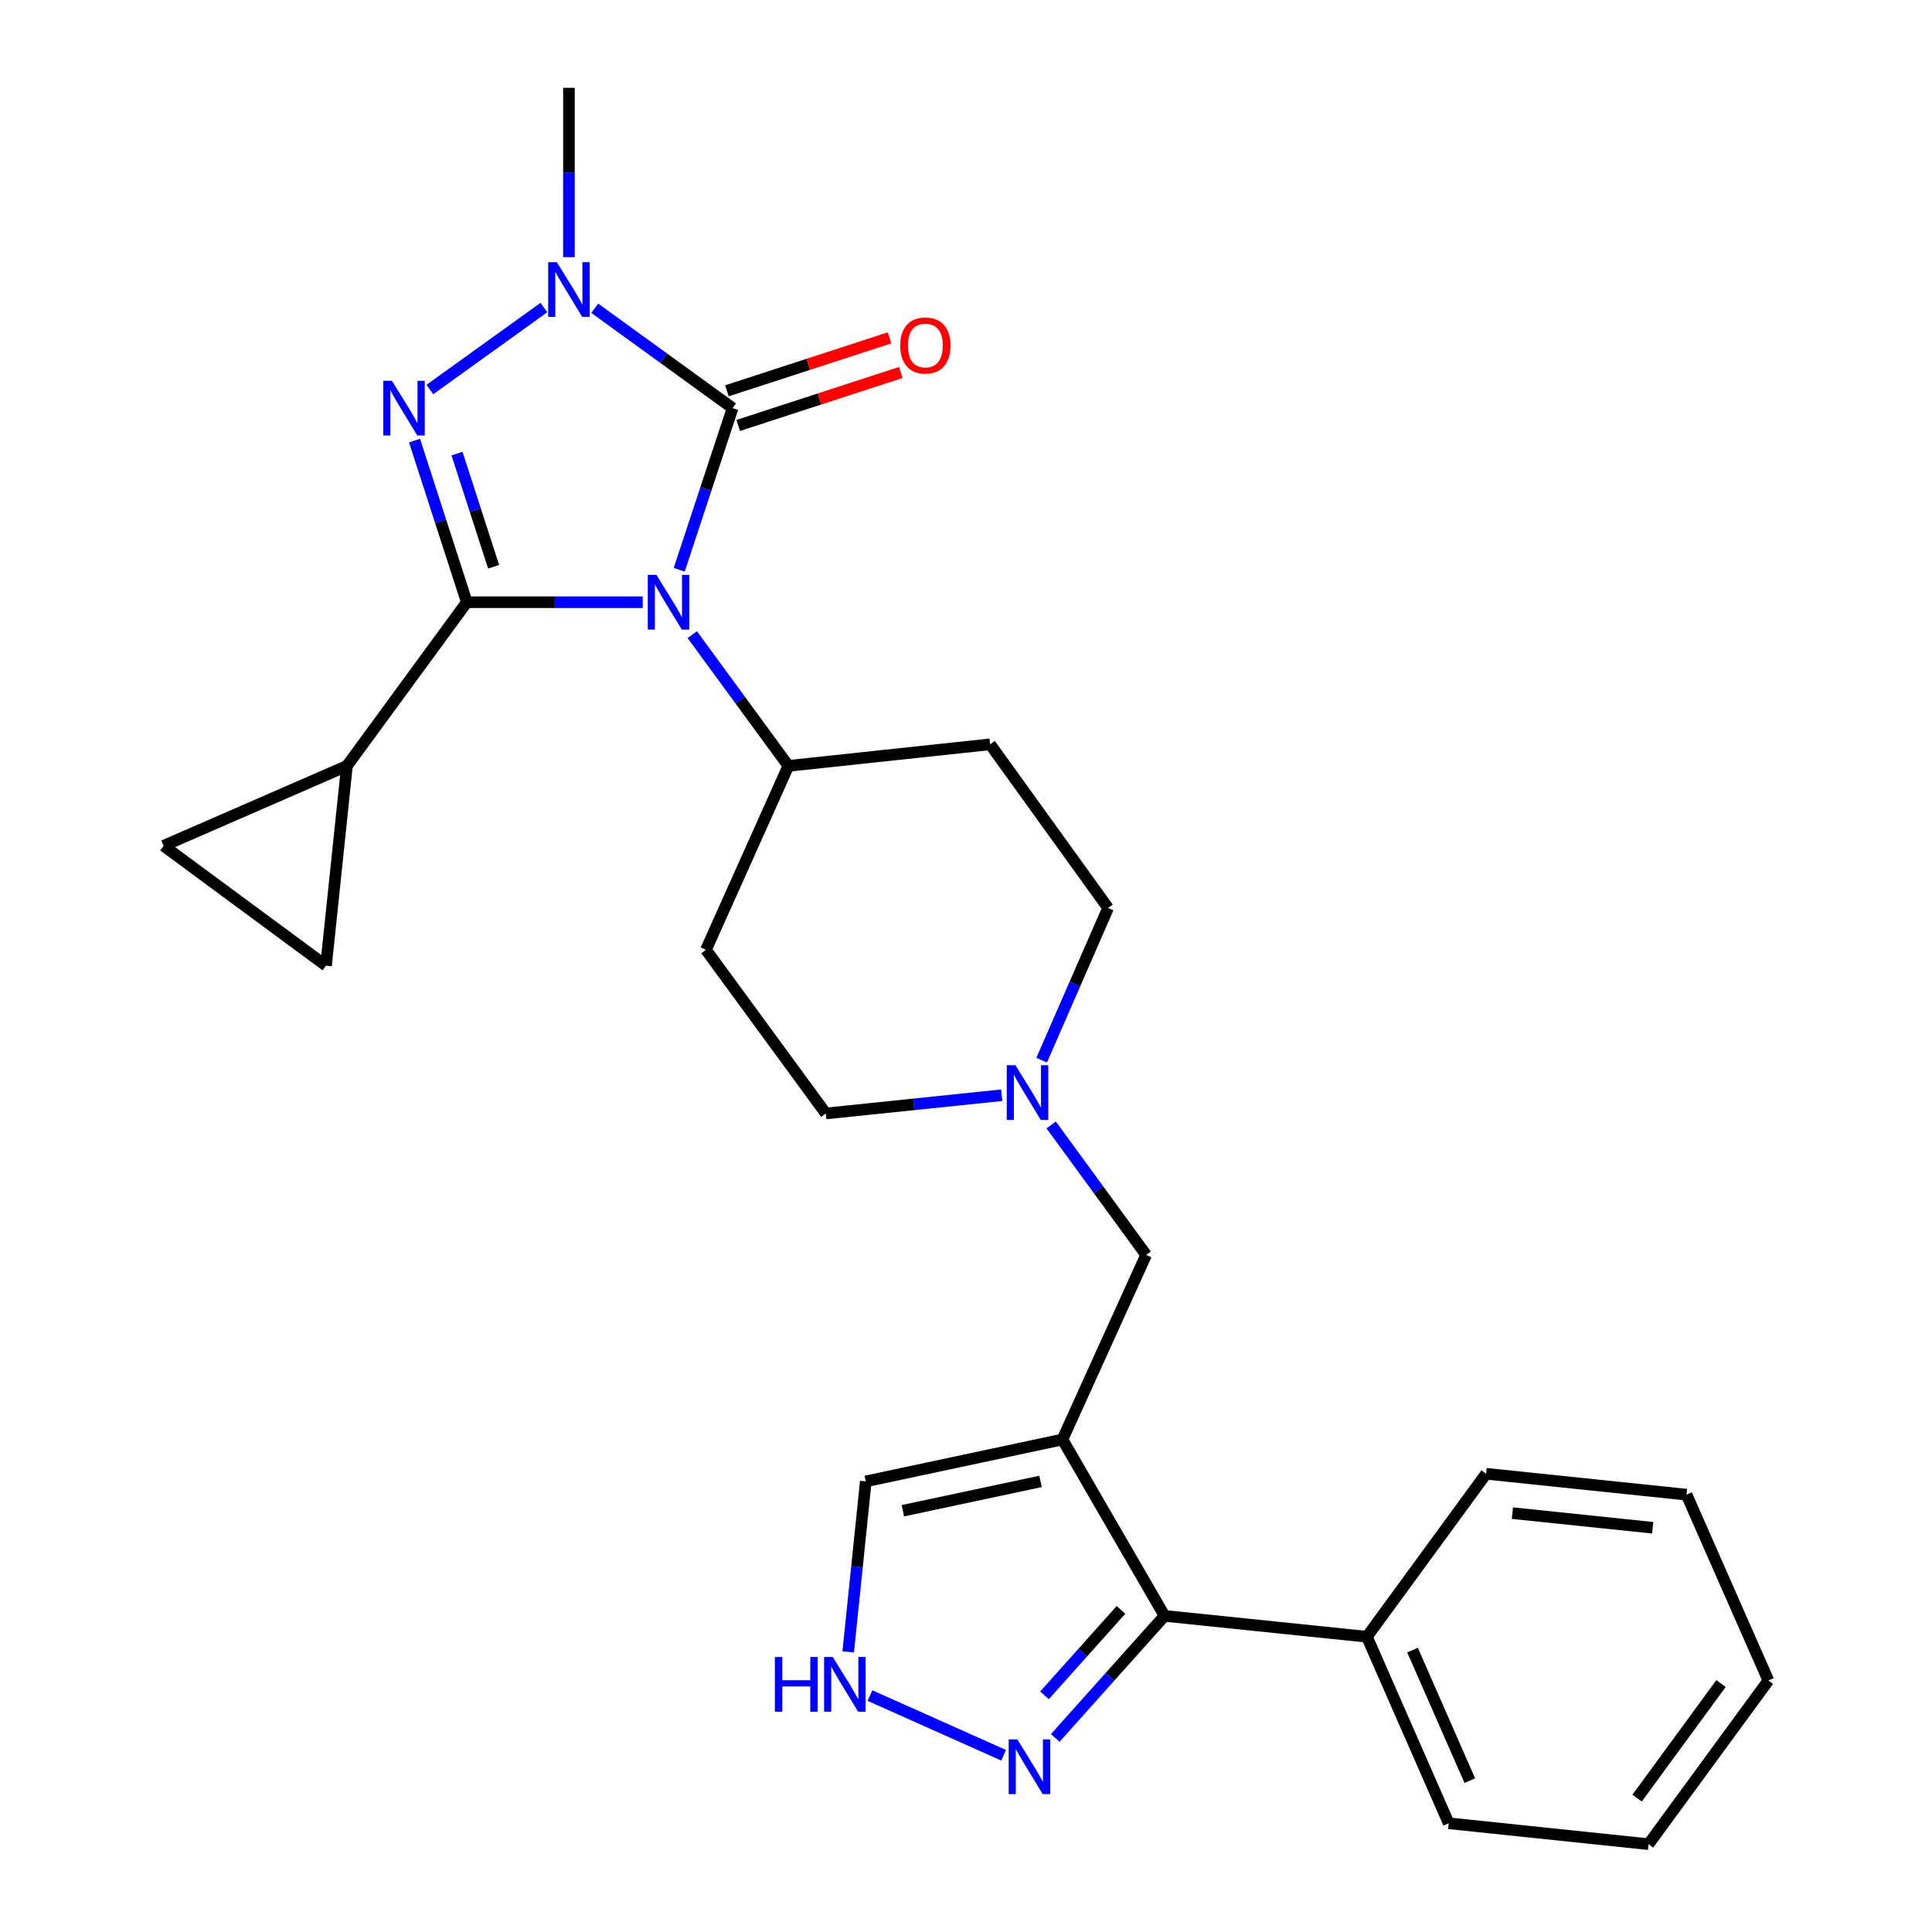 <?xml version='1.0' encoding='iso-8859-1'?>
<svg version='1.1' baseProfile='full'
              xmlns='http://www.w3.org/2000/svg'
                      xmlns:rdkit='http://www.rdkit.org/xml'
                      xmlns:xlink='http://www.w3.org/1999/xlink'
                  xml:space='preserve'
width='1000px' height='1000px' viewBox='0 0 1000 1000'>
<!-- END OF HEADER -->
<rect style='opacity:1.0;fill:#FFFFFF;stroke:none' width='1000' height='1000' x='0' y='0'> </rect>
<path class='bond-0' d='M 332.673,311.706 L 287.144,311.706' style='fill:none;fill-rule:evenodd;stroke:#0000FF;stroke-width:6px;stroke-linecap:butt;stroke-linejoin:miter;stroke-opacity:1' />
<path class='bond-0' d='M 287.144,311.706 L 241.616,311.706' style='fill:none;fill-rule:evenodd;stroke:#000000;stroke-width:6px;stroke-linecap:butt;stroke-linejoin:miter;stroke-opacity:1' />
<path class='bond-1' d='M 351.569,294.901 L 365.373,253.074' style='fill:none;fill-rule:evenodd;stroke:#0000FF;stroke-width:6px;stroke-linecap:butt;stroke-linejoin:miter;stroke-opacity:1' />
<path class='bond-1' d='M 365.373,253.074 L 379.178,211.248' style='fill:none;fill-rule:evenodd;stroke:#000000;stroke-width:6px;stroke-linecap:butt;stroke-linejoin:miter;stroke-opacity:1' />
<path class='bond-9' d='M 358.317,328.491 L 383.193,362.456' style='fill:none;fill-rule:evenodd;stroke:#0000FF;stroke-width:6px;stroke-linecap:butt;stroke-linejoin:miter;stroke-opacity:1' />
<path class='bond-9' d='M 383.193,362.456 L 408.069,396.42' style='fill:none;fill-rule:evenodd;stroke:#000000;stroke-width:6px;stroke-linecap:butt;stroke-linejoin:miter;stroke-opacity:1' />
<path class='bond-2' d='M 241.616,311.706 L 228.085,269.877' style='fill:none;fill-rule:evenodd;stroke:#000000;stroke-width:6px;stroke-linecap:butt;stroke-linejoin:miter;stroke-opacity:1' />
<path class='bond-2' d='M 228.085,269.877 L 214.555,228.047' style='fill:none;fill-rule:evenodd;stroke:#0000FF;stroke-width:6px;stroke-linecap:butt;stroke-linejoin:miter;stroke-opacity:1' />
<path class='bond-2' d='M 255.497,293.354 L 246.026,264.074' style='fill:none;fill-rule:evenodd;stroke:#000000;stroke-width:6px;stroke-linecap:butt;stroke-linejoin:miter;stroke-opacity:1' />
<path class='bond-2' d='M 246.026,264.074 L 236.555,234.793' style='fill:none;fill-rule:evenodd;stroke:#0000FF;stroke-width:6px;stroke-linecap:butt;stroke-linejoin:miter;stroke-opacity:1' />
<path class='bond-6' d='M 241.616,311.706 L 179.57,396.42' style='fill:none;fill-rule:evenodd;stroke:#000000;stroke-width:6px;stroke-linecap:butt;stroke-linejoin:miter;stroke-opacity:1' />
<path class='bond-3' d='M 379.178,211.248 L 343.509,185.395' style='fill:none;fill-rule:evenodd;stroke:#000000;stroke-width:6px;stroke-linecap:butt;stroke-linejoin:miter;stroke-opacity:1' />
<path class='bond-3' d='M 343.509,185.395 L 307.84,159.542' style='fill:none;fill-rule:evenodd;stroke:#0000FF;stroke-width:6px;stroke-linecap:butt;stroke-linejoin:miter;stroke-opacity:1' />
<path class='bond-15' d='M 382.096,220.212 L 424.184,206.508' style='fill:none;fill-rule:evenodd;stroke:#000000;stroke-width:6px;stroke-linecap:butt;stroke-linejoin:miter;stroke-opacity:1' />
<path class='bond-15' d='M 424.184,206.508 L 466.271,192.805' style='fill:none;fill-rule:evenodd;stroke:#FF0000;stroke-width:6px;stroke-linecap:butt;stroke-linejoin:miter;stroke-opacity:1' />
<path class='bond-15' d='M 376.259,202.283 L 418.346,188.579' style='fill:none;fill-rule:evenodd;stroke:#000000;stroke-width:6px;stroke-linecap:butt;stroke-linejoin:miter;stroke-opacity:1' />
<path class='bond-15' d='M 418.346,188.579 L 460.433,174.876' style='fill:none;fill-rule:evenodd;stroke:#FF0000;stroke-width:6px;stroke-linecap:butt;stroke-linejoin:miter;stroke-opacity:1' />
<path class='bond-27' d='M 222.49,201.634 L 281.528,159.18' style='fill:none;fill-rule:evenodd;stroke:#0000FF;stroke-width:6px;stroke-linecap:butt;stroke-linejoin:miter;stroke-opacity:1' />
<path class='bond-21' d='M 294.485,133.092 L 294.485,89.273' style='fill:none;fill-rule:evenodd;stroke:#0000FF;stroke-width:6px;stroke-linecap:butt;stroke-linejoin:miter;stroke-opacity:1' />
<path class='bond-21' d='M 294.485,89.273 L 294.485,45.455' style='fill:none;fill-rule:evenodd;stroke:#000000;stroke-width:6px;stroke-linecap:butt;stroke-linejoin:miter;stroke-opacity:1' />
<path class='bond-4' d='M 549.915,745.081 L 593.241,649.546' style='fill:none;fill-rule:evenodd;stroke:#000000;stroke-width:6px;stroke-linecap:butt;stroke-linejoin:miter;stroke-opacity:1' />
<path class='bond-5' d='M 549.915,745.081 L 602.752,836.363' style='fill:none;fill-rule:evenodd;stroke:#000000;stroke-width:6px;stroke-linecap:butt;stroke-linejoin:miter;stroke-opacity:1' />
<path class='bond-14' d='M 549.915,745.081 L 448.126,766.765' style='fill:none;fill-rule:evenodd;stroke:#000000;stroke-width:6px;stroke-linecap:butt;stroke-linejoin:miter;stroke-opacity:1' />
<path class='bond-14' d='M 538.575,766.775 L 467.323,781.954' style='fill:none;fill-rule:evenodd;stroke:#000000;stroke-width:6px;stroke-linecap:butt;stroke-linejoin:miter;stroke-opacity:1' />
<path class='bond-7' d='M 602.752,836.363 L 574.477,867.96' style='fill:none;fill-rule:evenodd;stroke:#000000;stroke-width:6px;stroke-linecap:butt;stroke-linejoin:miter;stroke-opacity:1' />
<path class='bond-7' d='M 574.477,867.96 L 546.201,899.557' style='fill:none;fill-rule:evenodd;stroke:#0000FF;stroke-width:6px;stroke-linecap:butt;stroke-linejoin:miter;stroke-opacity:1' />
<path class='bond-7' d='M 580.219,833.268 L 560.426,855.386' style='fill:none;fill-rule:evenodd;stroke:#000000;stroke-width:6px;stroke-linecap:butt;stroke-linejoin:miter;stroke-opacity:1' />
<path class='bond-7' d='M 560.426,855.386 L 540.633,877.504' style='fill:none;fill-rule:evenodd;stroke:#0000FF;stroke-width:6px;stroke-linecap:butt;stroke-linejoin:miter;stroke-opacity:1' />
<path class='bond-18' d='M 602.752,836.363 L 707.506,847.184' style='fill:none;fill-rule:evenodd;stroke:#000000;stroke-width:6px;stroke-linecap:butt;stroke-linejoin:miter;stroke-opacity:1' />
<path class='bond-11' d='M 179.57,396.42 L 168.749,499.832' style='fill:none;fill-rule:evenodd;stroke:#000000;stroke-width:6px;stroke-linecap:butt;stroke-linejoin:miter;stroke-opacity:1' />
<path class='bond-12' d='M 179.57,396.42 L 84.685,437.787' style='fill:none;fill-rule:evenodd;stroke:#000000;stroke-width:6px;stroke-linecap:butt;stroke-linejoin:miter;stroke-opacity:1' />
<path class='bond-30' d='M 519.484,908.523 L 450.295,877.623' style='fill:none;fill-rule:evenodd;stroke:#0000FF;stroke-width:6px;stroke-linecap:butt;stroke-linejoin:miter;stroke-opacity:1' />
<path class='bond-8' d='M 439.036,855.021 L 443.581,810.893' style='fill:none;fill-rule:evenodd;stroke:#0000FF;stroke-width:6px;stroke-linecap:butt;stroke-linejoin:miter;stroke-opacity:1' />
<path class='bond-8' d='M 443.581,810.893 L 448.126,766.765' style='fill:none;fill-rule:evenodd;stroke:#000000;stroke-width:6px;stroke-linecap:butt;stroke-linejoin:miter;stroke-opacity:1' />
<path class='bond-16' d='M 408.069,396.42 L 512.476,385.253' style='fill:none;fill-rule:evenodd;stroke:#000000;stroke-width:6px;stroke-linecap:butt;stroke-linejoin:miter;stroke-opacity:1' />
<path class='bond-17' d='M 408.069,396.42 L 365.403,491.62' style='fill:none;fill-rule:evenodd;stroke:#000000;stroke-width:6px;stroke-linecap:butt;stroke-linejoin:miter;stroke-opacity:1' />
<path class='bond-10' d='M 518.481,566.898 L 472.964,571.616' style='fill:none;fill-rule:evenodd;stroke:#0000FF;stroke-width:6px;stroke-linecap:butt;stroke-linejoin:miter;stroke-opacity:1' />
<path class='bond-10' d='M 472.964,571.616 L 427.448,576.334' style='fill:none;fill-rule:evenodd;stroke:#000000;stroke-width:6px;stroke-linecap:butt;stroke-linejoin:miter;stroke-opacity:1' />
<path class='bond-13' d='M 544.091,582.275 L 568.666,615.91' style='fill:none;fill-rule:evenodd;stroke:#0000FF;stroke-width:6px;stroke-linecap:butt;stroke-linejoin:miter;stroke-opacity:1' />
<path class='bond-13' d='M 568.666,615.91 L 593.241,649.546' style='fill:none;fill-rule:evenodd;stroke:#000000;stroke-width:6px;stroke-linecap:butt;stroke-linejoin:miter;stroke-opacity:1' />
<path class='bond-28' d='M 539.163,548.746 L 556.355,509.357' style='fill:none;fill-rule:evenodd;stroke:#0000FF;stroke-width:6px;stroke-linecap:butt;stroke-linejoin:miter;stroke-opacity:1' />
<path class='bond-28' d='M 556.355,509.357 L 573.547,469.967' style='fill:none;fill-rule:evenodd;stroke:#000000;stroke-width:6px;stroke-linecap:butt;stroke-linejoin:miter;stroke-opacity:1' />
<path class='bond-29' d='M 168.749,499.832 L 84.685,437.787' style='fill:none;fill-rule:evenodd;stroke:#000000;stroke-width:6px;stroke-linecap:butt;stroke-linejoin:miter;stroke-opacity:1' />
<path class='bond-20' d='M 512.476,385.253 L 573.547,469.967' style='fill:none;fill-rule:evenodd;stroke:#000000;stroke-width:6px;stroke-linecap:butt;stroke-linejoin:miter;stroke-opacity:1' />
<path class='bond-19' d='M 365.403,491.62 L 427.448,576.334' style='fill:none;fill-rule:evenodd;stroke:#000000;stroke-width:6px;stroke-linecap:butt;stroke-linejoin:miter;stroke-opacity:1' />
<path class='bond-22' d='M 707.506,847.184 L 749.858,943.724' style='fill:none;fill-rule:evenodd;stroke:#000000;stroke-width:6px;stroke-linecap:butt;stroke-linejoin:miter;stroke-opacity:1' />
<path class='bond-22' d='M 731.126,854.09 L 760.772,921.668' style='fill:none;fill-rule:evenodd;stroke:#000000;stroke-width:6px;stroke-linecap:butt;stroke-linejoin:miter;stroke-opacity:1' />
<path class='bond-23' d='M 707.506,847.184 L 769.205,762.816' style='fill:none;fill-rule:evenodd;stroke:#000000;stroke-width:6px;stroke-linecap:butt;stroke-linejoin:miter;stroke-opacity:1' />
<path class='bond-25' d='M 749.858,943.724 L 853.27,954.545' style='fill:none;fill-rule:evenodd;stroke:#000000;stroke-width:6px;stroke-linecap:butt;stroke-linejoin:miter;stroke-opacity:1' />
<path class='bond-24' d='M 769.205,762.816 L 872.953,773.637' style='fill:none;fill-rule:evenodd;stroke:#000000;stroke-width:6px;stroke-linecap:butt;stroke-linejoin:miter;stroke-opacity:1' />
<path class='bond-24' d='M 782.812,783.193 L 855.435,790.767' style='fill:none;fill-rule:evenodd;stroke:#000000;stroke-width:6px;stroke-linecap:butt;stroke-linejoin:miter;stroke-opacity:1' />
<path class='bond-26' d='M 872.953,773.637 L 915.315,869.831' style='fill:none;fill-rule:evenodd;stroke:#000000;stroke-width:6px;stroke-linecap:butt;stroke-linejoin:miter;stroke-opacity:1' />
<path class='bond-31' d='M 853.27,954.545 L 915.315,869.831' style='fill:none;fill-rule:evenodd;stroke:#000000;stroke-width:6px;stroke-linecap:butt;stroke-linejoin:miter;stroke-opacity:1' />
<path class='bond-31' d='M 847.365,930.697 L 890.797,871.397' style='fill:none;fill-rule:evenodd;stroke:#000000;stroke-width:6px;stroke-linecap:butt;stroke-linejoin:miter;stroke-opacity:1' />
<path  class='atom-0' d='M 339.763 297.546
L 349.043 312.546
Q 349.963 314.026, 351.443 316.706
Q 352.923 319.386, 353.003 319.546
L 353.003 297.546
L 356.763 297.546
L 356.763 325.866
L 352.883 325.866
L 342.923 309.466
Q 341.763 307.546, 340.523 305.346
Q 339.323 303.146, 338.963 302.466
L 338.963 325.866
L 335.283 325.866
L 335.283 297.546
L 339.763 297.546
' fill='#0000FF'/>
<path  class='atom-3' d='M 202.861 197.088
L 212.141 212.088
Q 213.061 213.568, 214.541 216.248
Q 216.021 218.928, 216.101 219.088
L 216.101 197.088
L 219.861 197.088
L 219.861 225.408
L 215.981 225.408
L 206.021 209.008
Q 204.861 207.088, 203.621 204.888
Q 202.421 202.688, 202.061 202.008
L 202.061 225.408
L 198.381 225.408
L 198.381 197.088
L 202.861 197.088
' fill='#0000FF'/>
<path  class='atom-4' d='M 288.225 135.702
L 297.505 150.702
Q 298.425 152.182, 299.905 154.862
Q 301.385 157.542, 301.465 157.702
L 301.465 135.702
L 305.225 135.702
L 305.225 164.022
L 301.345 164.022
L 291.385 147.622
Q 290.225 145.702, 288.985 143.502
Q 287.785 141.302, 287.425 140.622
L 287.425 164.022
L 283.745 164.022
L 283.745 135.702
L 288.225 135.702
' fill='#0000FF'/>
<path  class='atom-8' d='M 526.58 900.328
L 535.86 915.328
Q 536.78 916.808, 538.26 919.488
Q 539.74 922.168, 539.82 922.328
L 539.82 900.328
L 543.58 900.328
L 543.58 928.648
L 539.7 928.648
L 529.74 912.248
Q 528.58 910.328, 527.34 908.128
Q 526.14 905.928, 525.78 905.248
L 525.78 928.648
L 522.1 928.648
L 522.1 900.328
L 526.58 900.328
' fill='#0000FF'/>
<path  class='atom-9' d='M 401.085 857.662
L 404.925 857.662
L 404.925 869.702
L 419.405 869.702
L 419.405 857.662
L 423.245 857.662
L 423.245 885.982
L 419.405 885.982
L 419.405 872.902
L 404.925 872.902
L 404.925 885.982
L 401.085 885.982
L 401.085 857.662
' fill='#0000FF'/>
<path  class='atom-9' d='M 431.045 857.662
L 440.325 872.662
Q 441.245 874.142, 442.725 876.822
Q 444.205 879.502, 444.285 879.662
L 444.285 857.662
L 448.045 857.662
L 448.045 885.982
L 444.165 885.982
L 434.205 869.582
Q 433.045 867.662, 431.805 865.462
Q 430.605 863.262, 430.245 862.582
L 430.245 885.982
L 426.565 885.982
L 426.565 857.662
L 431.045 857.662
' fill='#0000FF'/>
<path  class='atom-11' d='M 525.585 551.353
L 534.865 566.353
Q 535.785 567.833, 537.265 570.513
Q 538.745 573.193, 538.825 573.353
L 538.825 551.353
L 542.585 551.353
L 542.585 579.673
L 538.705 579.673
L 528.745 563.273
Q 527.585 561.353, 526.345 559.153
Q 525.145 556.953, 524.785 556.273
L 524.785 579.673
L 521.105 579.673
L 521.105 551.353
L 525.585 551.353
' fill='#0000FF'/>
<path  class='atom-16' d='M 465.976 178.833
Q 465.976 172.033, 469.336 168.233
Q 472.696 164.433, 478.976 164.433
Q 485.256 164.433, 488.616 168.233
Q 491.976 172.033, 491.976 178.833
Q 491.976 185.713, 488.576 189.633
Q 485.176 193.513, 478.976 193.513
Q 472.736 193.513, 469.336 189.633
Q 465.976 185.753, 465.976 178.833
M 478.976 190.313
Q 483.296 190.313, 485.616 187.433
Q 487.976 184.513, 487.976 178.833
Q 487.976 173.273, 485.616 170.473
Q 483.296 167.633, 478.976 167.633
Q 474.656 167.633, 472.296 170.433
Q 469.976 173.233, 469.976 178.833
Q 469.976 184.553, 472.296 187.433
Q 474.656 190.313, 478.976 190.313
' fill='#FF0000'/>
</svg>
